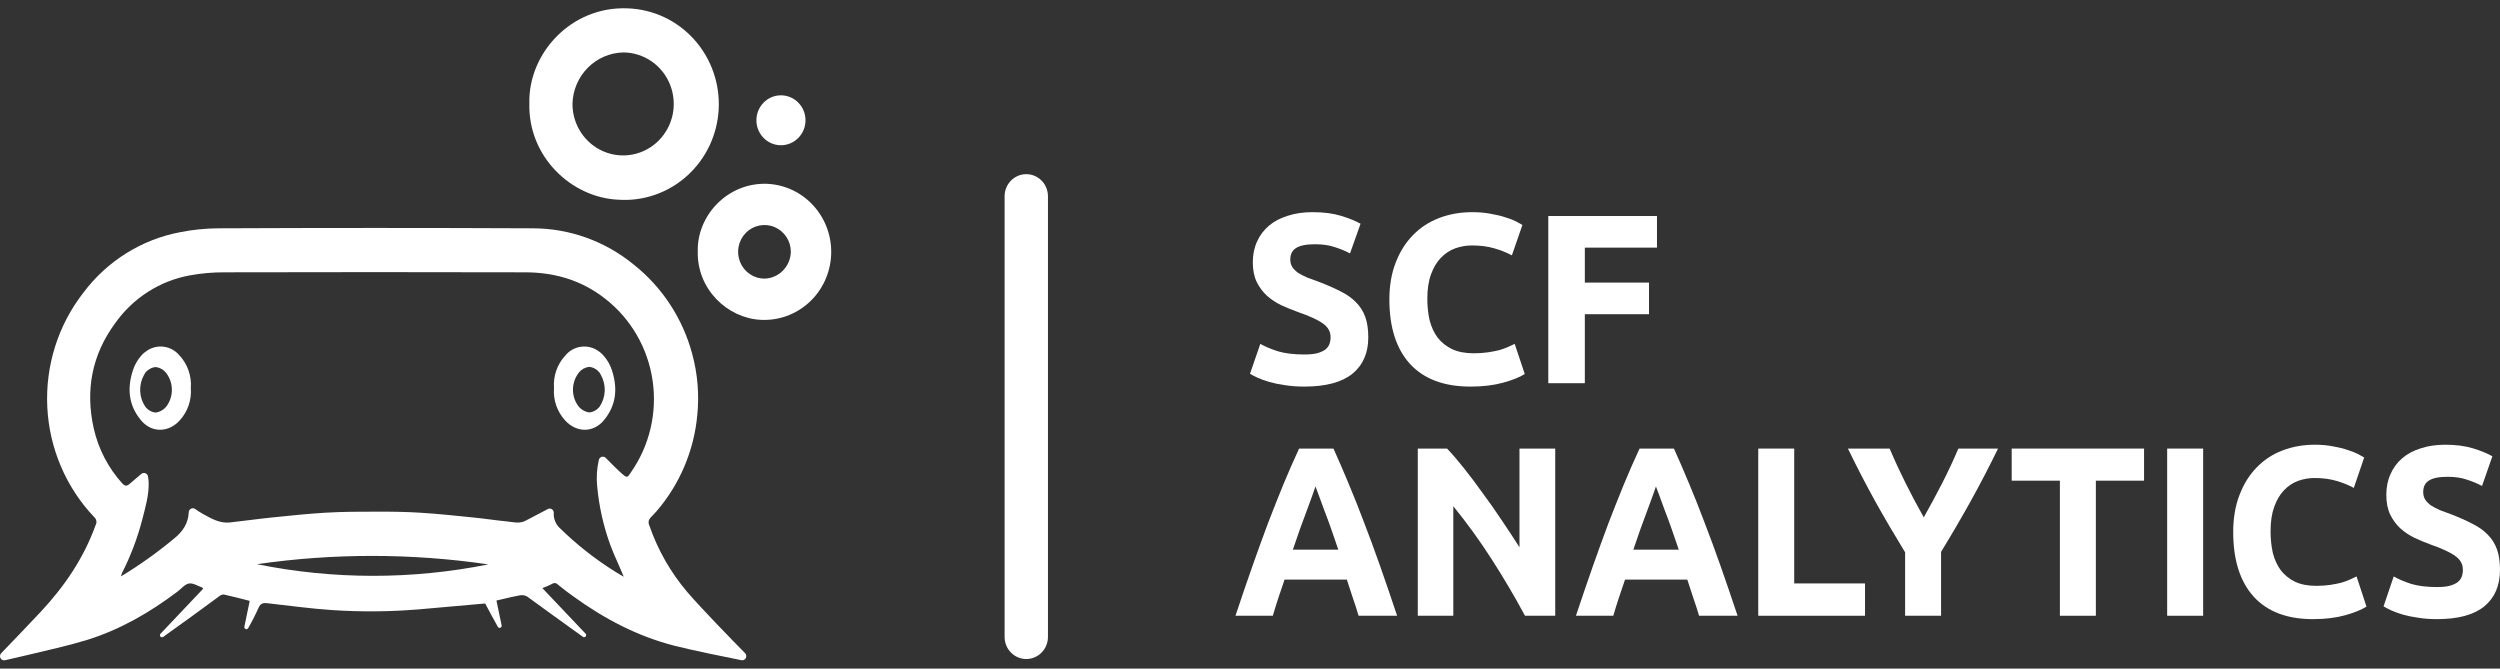 <svg width="172" height="46" viewBox="0 0 172 46" fill="none" xmlns="http://www.w3.org/2000/svg">
<rect x="0" y="0" width="172" height="46" fill="#333333" stroke="none"/>
<path d="M52.828 12.647C50.041 12.524 47.95 14.85 48.006 17.281C47.936 19.9 50.057 21.891 52.333 22.004C52.937 22.037 53.542 21.949 54.112 21.744C54.683 21.54 55.208 21.223 55.659 20.812C56.109 20.401 56.475 19.904 56.736 19.349C56.997 18.794 57.148 18.192 57.181 17.578C57.213 16.964 57.127 16.349 56.925 15.769C56.724 15.189 56.413 14.655 56.008 14.197C55.604 13.739 55.115 13.367 54.57 13.101C54.024 12.836 53.432 12.682 52.828 12.649V12.647ZM52.596 19.17C52.236 19.17 51.885 19.062 51.587 18.858C51.288 18.655 51.056 18.366 50.919 18.029C50.782 17.691 50.746 17.319 50.817 16.961C50.888 16.603 51.062 16.274 51.317 16.017C51.572 15.759 51.896 15.585 52.249 15.515C52.602 15.445 52.967 15.483 53.298 15.625C53.629 15.766 53.912 16.004 54.11 16.309C54.308 16.614 54.412 16.972 54.41 17.337C54.396 17.821 54.199 18.281 53.861 18.622C53.523 18.963 53.069 19.159 52.593 19.17H52.596Z" fill="white"/>
<path d="M42.505 13.738C43.364 13.801 44.227 13.689 45.044 13.409C45.86 13.13 46.613 12.687 47.259 12.108C47.905 11.529 48.431 10.825 48.807 10.037C49.182 9.248 49.399 8.392 49.446 7.517C49.492 6.643 49.366 5.768 49.076 4.943C48.786 4.119 48.337 3.361 47.756 2.715C47.175 2.068 46.473 1.546 45.691 1.179C44.909 0.812 44.063 0.607 43.202 0.575C39.293 0.403 36.341 3.677 36.42 7.096C36.318 10.778 39.302 13.58 42.505 13.738ZM42.889 3.608C43.577 3.612 44.249 3.823 44.819 4.214C45.39 4.606 45.834 5.16 46.094 5.808C46.355 6.456 46.422 7.167 46.285 7.853C46.148 8.539 45.815 9.169 45.327 9.662C44.839 10.156 44.218 10.492 43.543 10.627C42.868 10.762 42.168 10.691 41.532 10.422C40.897 10.153 40.354 9.699 39.972 9.117C39.59 8.535 39.386 7.851 39.386 7.151C39.408 6.215 39.785 5.324 40.438 4.664C41.09 4.004 41.968 3.626 42.889 3.608Z" fill="white"/>
<path d="M12.341 24.446C12.077 24.132 11.711 23.924 11.309 23.861C10.907 23.798 10.496 23.883 10.151 24.102C9.991 24.201 9.846 24.323 9.721 24.465C9.462 24.757 9.266 25.1 9.145 25.474C8.739 26.716 8.836 27.895 9.721 28.939C10.444 29.791 11.603 29.767 12.362 28.927C12.635 28.63 12.844 28.279 12.976 27.896C13.108 27.513 13.16 27.107 13.129 26.702C13.161 26.291 13.107 25.878 12.971 25.489C12.836 25.1 12.621 24.745 12.341 24.446ZM11.459 27.949C11.271 28.19 10.997 28.347 10.697 28.386C10.557 28.368 10.421 28.322 10.299 28.25C10.177 28.177 10.071 28.081 9.986 27.965C9.779 27.652 9.661 27.286 9.645 26.909C9.628 26.531 9.714 26.157 9.893 25.826C9.928 25.762 9.963 25.698 10.002 25.637C10.09 25.528 10.199 25.438 10.321 25.372C10.444 25.306 10.578 25.265 10.716 25.252C10.987 25.285 11.236 25.422 11.412 25.634C11.671 25.96 11.817 26.364 11.825 26.784C11.833 27.203 11.705 27.613 11.459 27.949Z" fill="white"/>
<path d="M41.523 24.465C41.399 24.323 41.255 24.201 41.095 24.102C40.75 23.883 40.339 23.798 39.937 23.861C39.535 23.924 39.169 24.132 38.905 24.446C38.625 24.745 38.41 25.1 38.274 25.489C38.138 25.877 38.084 26.291 38.115 26.702C38.084 27.107 38.136 27.513 38.268 27.896C38.4 28.279 38.609 28.63 38.882 28.927C39.644 29.767 40.8 29.791 41.525 28.939C42.41 27.895 42.505 26.716 42.101 25.474C41.98 25.1 41.783 24.756 41.523 24.465ZM41.263 27.965C41.177 28.079 41.07 28.174 40.948 28.244C40.826 28.315 40.691 28.36 40.552 28.376C40.251 28.336 39.977 28.18 39.788 27.939C39.541 27.603 39.412 27.192 39.42 26.773C39.429 26.353 39.574 25.949 39.834 25.622C40.01 25.409 40.259 25.272 40.531 25.24C40.669 25.253 40.802 25.294 40.924 25.36C41.046 25.426 41.154 25.516 41.242 25.625C41.281 25.686 41.318 25.75 41.351 25.814C41.532 26.146 41.62 26.523 41.605 26.902C41.589 27.282 41.471 27.65 41.263 27.965Z" fill="white"/>
<path d="M53.729 9.992C54.662 9.992 55.418 9.223 55.418 8.275C55.418 7.327 54.662 6.558 53.729 6.558C52.797 6.558 52.041 7.327 52.041 8.275C52.041 9.223 52.797 9.992 53.729 9.992Z" fill="white"/>
<path d="M47.283 40.731C46.137 39.383 45.252 37.828 44.672 36.147C44.63 36.066 44.614 35.974 44.625 35.883C44.636 35.792 44.675 35.707 44.735 35.639C44.831 35.53 45.056 35.308 45.149 35.197C46.755 33.345 47.744 31.024 47.973 28.565C48.116 27.148 47.997 25.717 47.623 24.345C46.971 21.916 45.566 19.766 43.616 18.216C41.649 16.598 39.198 15.713 36.668 15.708C29.453 15.675 22.24 15.675 15.029 15.708C14.137 15.713 13.247 15.804 12.372 15.979C9.734 16.482 7.372 17.96 5.742 20.129C3.999 22.361 3.115 25.161 3.254 28.008C3.393 30.854 4.547 33.552 6.5 35.596C6.571 35.664 6.618 35.755 6.631 35.853C6.645 35.952 6.625 36.052 6.574 36.137C5.756 38.412 4.425 40.355 2.799 42.096C2.114 42.828 0.848 44.148 0.072 44.954C0.033 44.998 0.008 45.054 0.002 45.113C-0.005 45.173 0.007 45.233 0.036 45.285C0.065 45.337 0.109 45.379 0.162 45.404C0.215 45.429 0.275 45.437 0.333 45.426C0.846 45.31 1.461 45.171 1.868 45.072C3.234 44.739 4.613 44.448 5.958 44.038C8.246 43.329 10.297 42.148 12.214 40.7C12.474 40.504 12.715 40.193 13.001 40.145C13.287 40.098 13.605 40.315 13.909 40.419C13.926 40.419 13.935 40.452 13.974 40.509L11.038 43.608C11.016 43.634 11.004 43.667 11.004 43.701C11.003 43.736 11.015 43.769 11.037 43.795C11.059 43.822 11.089 43.839 11.123 43.845C11.156 43.85 11.191 43.843 11.22 43.825C12.362 43.008 14.053 41.789 15.061 41.038C15.151 40.955 15.266 40.905 15.387 40.899C15.988 41.031 16.583 41.189 17.18 41.34L16.813 43.116C16.807 43.15 16.812 43.184 16.828 43.213C16.845 43.242 16.87 43.265 16.901 43.277C16.932 43.289 16.966 43.29 16.998 43.279C17.029 43.268 17.056 43.247 17.073 43.218C17.338 42.759 17.579 42.286 17.795 41.801C17.937 41.487 18.132 41.473 18.395 41.501C19.881 41.661 21.363 41.879 22.854 41.973C24.851 42.106 26.855 42.089 28.85 41.921C30.343 41.784 31.839 41.657 33.381 41.52C33.595 41.935 33.96 42.602 34.252 43.128C34.27 43.157 34.296 43.179 34.328 43.189C34.359 43.2 34.393 43.2 34.424 43.188C34.455 43.175 34.481 43.153 34.497 43.123C34.513 43.094 34.519 43.06 34.513 43.027L34.155 41.317C34.701 41.194 35.228 41.057 35.76 40.96C35.934 40.924 36.116 40.953 36.271 41.043C37.274 41.78 38.965 42.996 40.111 43.818C40.139 43.836 40.174 43.843 40.207 43.837C40.241 43.832 40.271 43.815 40.293 43.788C40.315 43.762 40.327 43.729 40.327 43.694C40.326 43.66 40.314 43.627 40.292 43.601L37.314 40.462C37.541 40.379 37.764 40.282 37.98 40.174C38.042 40.129 38.118 40.109 38.193 40.118C38.268 40.128 38.337 40.165 38.387 40.223C38.733 40.509 39.084 40.778 39.458 41.04C41.586 42.578 43.871 43.785 46.426 44.432C47.669 44.746 49.808 45.183 51.021 45.424C51.078 45.433 51.136 45.424 51.188 45.398C51.24 45.372 51.283 45.33 51.311 45.278C51.339 45.227 51.35 45.167 51.343 45.109C51.337 45.05 51.312 44.995 51.274 44.952C50.24 43.898 48.259 41.865 47.283 40.731ZM17.675 38.816C22.956 38.052 28.317 38.057 33.597 38.83C28.34 39.885 22.93 39.88 17.675 38.816ZM42.812 32.609C42.515 32.354 42.013 31.848 41.676 31.503C41.64 31.467 41.596 31.441 41.547 31.428C41.498 31.416 41.446 31.416 41.398 31.431C41.349 31.445 41.305 31.472 41.27 31.509C41.236 31.547 41.211 31.593 41.2 31.643C41.064 32.232 41.025 32.84 41.084 33.442C41.21 34.824 41.513 36.182 41.985 37.483C42.255 38.209 42.594 38.901 42.914 39.678C42.682 39.543 42.489 39.441 42.301 39.316C40.928 38.456 39.651 37.448 38.492 36.31C38.356 36.177 38.25 36.016 38.182 35.837C38.114 35.658 38.086 35.466 38.099 35.275C38.099 35.226 38.087 35.178 38.064 35.135C38.04 35.092 38.006 35.056 37.965 35.031C37.924 35.005 37.877 34.991 37.829 34.99C37.781 34.988 37.733 35 37.69 35.023C37.195 35.28 36.682 35.544 36.173 35.818C35.741 36.055 35.3 35.915 34.863 35.873C34.122 35.802 33.384 35.686 32.64 35.611C31.419 35.488 30.195 35.355 28.97 35.278C27.983 35.214 26.994 35.2 26.004 35.202C24.792 35.202 23.577 35.202 22.364 35.275C21.152 35.348 19.893 35.481 18.659 35.608C17.707 35.705 16.759 35.844 15.807 35.946C15.11 36.019 14.513 35.665 13.93 35.341C13.757 35.242 13.589 35.134 13.426 35.018C13.384 34.988 13.334 34.971 13.283 34.967C13.232 34.964 13.181 34.975 13.135 35C13.089 35.024 13.051 35.061 13.025 35.105C12.998 35.15 12.985 35.202 12.985 35.254C12.952 35.981 12.597 36.562 11.967 37.061C10.817 38.018 9.597 38.887 8.318 39.659C8.339 39.578 8.364 39.499 8.395 39.422C8.991 38.251 9.458 37.016 9.789 35.74C10.005 34.895 10.253 34.064 10.228 33.185C10.223 33.048 10.207 32.911 10.181 32.776C10.172 32.726 10.15 32.68 10.118 32.641C10.085 32.603 10.043 32.573 9.996 32.557C9.949 32.54 9.898 32.536 9.849 32.546C9.8 32.555 9.754 32.578 9.717 32.611L8.883 33.32C8.713 33.461 8.574 33.435 8.418 33.265C7.447 32.195 6.767 30.885 6.446 29.465C5.865 26.843 6.325 24.42 7.905 22.262C9.139 20.503 11.004 19.31 13.096 18.939C13.863 18.802 14.64 18.734 15.419 18.735C22.318 18.718 29.217 18.718 36.115 18.735C38.145 18.735 40.011 19.272 41.637 20.552C43.399 21.922 44.568 23.936 44.897 26.167C45.226 28.398 44.689 30.671 43.4 32.507C43.177 32.859 43.139 32.892 42.812 32.609Z" fill="white"/>
<path fill-rule="evenodd" clip-rule="evenodd" d="M70.608 11.983C71.432 11.983 72.099 12.662 72.099 13.499L72.099 43.824C72.099 44.661 71.432 45.34 70.608 45.34C69.784 45.34 69.117 44.661 69.117 43.824L69.117 13.499C69.117 12.662 69.784 11.983 70.608 11.983Z" fill="white"/>
<path d="M89.739 24.389C90.093 24.389 90.383 24.361 90.609 24.306C90.845 24.24 91.033 24.157 91.173 24.057C91.313 23.947 91.409 23.819 91.463 23.675C91.517 23.532 91.544 23.371 91.544 23.194C91.544 22.818 91.372 22.508 91.028 22.265C90.684 22.01 90.093 21.739 89.255 21.451C88.89 21.319 88.525 21.169 88.159 21.003C87.794 20.826 87.466 20.61 87.176 20.356C86.886 20.09 86.65 19.775 86.467 19.41C86.285 19.034 86.193 18.58 86.193 18.049C86.193 17.518 86.29 17.042 86.484 16.622C86.677 16.19 86.951 15.825 87.305 15.526C87.66 15.227 88.09 15.001 88.595 14.846C89.1 14.68 89.669 14.597 90.303 14.597C91.055 14.597 91.705 14.68 92.253 14.846C92.801 15.012 93.252 15.194 93.606 15.393L92.881 17.435C92.57 17.269 92.221 17.125 91.834 17.003C91.458 16.87 91.001 16.804 90.464 16.804C89.862 16.804 89.427 16.893 89.159 17.07C88.901 17.236 88.772 17.496 88.772 17.85C88.772 18.06 88.82 18.237 88.917 18.381C89.014 18.525 89.148 18.657 89.32 18.779C89.502 18.89 89.707 18.995 89.932 19.095C90.168 19.183 90.426 19.277 90.706 19.377C91.286 19.598 91.791 19.819 92.221 20.041C92.65 20.251 93.005 20.5 93.284 20.788C93.574 21.075 93.789 21.413 93.929 21.8C94.068 22.187 94.138 22.657 94.138 23.211C94.138 24.284 93.773 25.119 93.042 25.717C92.312 26.303 91.211 26.597 89.739 26.597C89.245 26.597 88.799 26.564 88.401 26.497C88.004 26.442 87.649 26.37 87.338 26.281C87.037 26.193 86.773 26.099 86.548 25.999C86.333 25.9 86.15 25.805 86 25.717L86.709 23.659C87.042 23.847 87.45 24.018 87.934 24.173C88.428 24.317 89.03 24.389 89.739 24.389Z" fill="white"/>
<path d="M101.165 26.597C99.349 26.597 97.963 26.077 97.007 25.037C96.062 23.996 95.589 22.519 95.589 20.605C95.589 19.653 95.734 18.807 96.024 18.066C96.314 17.313 96.712 16.682 97.217 16.173C97.722 15.653 98.323 15.261 99.022 14.995C99.72 14.729 100.478 14.597 101.294 14.597C101.767 14.597 102.196 14.635 102.583 14.713C102.97 14.779 103.308 14.862 103.599 14.962C103.889 15.05 104.13 15.144 104.324 15.244C104.517 15.344 104.657 15.421 104.743 15.476L104.018 17.568C103.674 17.38 103.271 17.219 102.809 17.086C102.358 16.953 101.842 16.887 101.262 16.887C100.875 16.887 100.494 16.953 100.118 17.086C99.752 17.219 99.425 17.435 99.135 17.734C98.855 18.021 98.63 18.398 98.458 18.862C98.286 19.327 98.2 19.891 98.2 20.555C98.2 21.086 98.254 21.584 98.361 22.049C98.479 22.503 98.662 22.895 98.909 23.227C99.167 23.559 99.5 23.825 99.908 24.024C100.316 24.212 100.811 24.306 101.391 24.306C101.756 24.306 102.084 24.284 102.374 24.24C102.664 24.196 102.922 24.146 103.147 24.09C103.373 24.024 103.572 23.952 103.744 23.875C103.915 23.797 104.071 23.725 104.211 23.659L104.904 25.734C104.549 25.955 104.05 26.154 103.405 26.331C102.761 26.508 102.014 26.597 101.165 26.597Z" fill="white"/>
<path d="M106.522 26.364V14.862H114V17.037H109.036V19.443H113.452V21.617H109.036V26.364H106.522Z" fill="white"/>
<path d="M93.471 42.364C93.355 41.966 93.223 41.557 93.075 41.136C92.937 40.716 92.8 40.295 92.662 39.875H88.379C88.242 40.295 88.099 40.716 87.951 41.136C87.813 41.557 87.686 41.966 87.57 42.364H85C85.412 41.125 85.804 39.98 86.174 38.929C86.544 37.877 86.904 36.887 87.253 35.958C87.612 35.028 87.961 34.148 88.3 33.319C88.649 32.478 89.008 31.659 89.378 30.862H91.742C92.102 31.659 92.456 32.478 92.805 33.319C93.154 34.148 93.503 35.028 93.852 35.958C94.212 36.887 94.576 37.877 94.947 38.929C95.317 39.98 95.708 41.125 96.121 42.364H93.471ZM90.505 33.468C90.452 33.634 90.373 33.861 90.267 34.148C90.161 34.436 90.039 34.768 89.902 35.144C89.764 35.521 89.611 35.935 89.442 36.389C89.283 36.843 89.119 37.319 88.95 37.817H92.075C91.906 37.319 91.742 36.843 91.584 36.389C91.425 35.935 91.272 35.521 91.124 35.144C90.986 34.768 90.864 34.436 90.759 34.148C90.653 33.861 90.568 33.634 90.505 33.468Z" fill="white"/>
<path d="M104.92 42.364C104.212 41.048 103.445 39.747 102.62 38.464C101.795 37.18 100.917 35.969 99.987 34.829V42.364H97.544V30.862H99.558C99.907 31.227 100.293 31.675 100.716 32.207C101.139 32.738 101.568 33.308 102.001 33.916C102.446 34.514 102.884 35.139 103.318 35.792C103.752 36.434 104.159 37.053 104.54 37.651V30.862H106.999V42.364H104.92Z" fill="white"/>
<path d="M116.895 42.364C116.779 41.966 116.647 41.557 116.499 41.136C116.361 40.716 116.224 40.295 116.086 39.875H111.803C111.666 40.295 111.523 40.716 111.375 41.136C111.237 41.557 111.11 41.966 110.994 42.364H108.424C108.837 41.125 109.228 39.98 109.598 38.929C109.968 37.877 110.328 36.887 110.677 35.958C111.036 35.028 111.385 34.148 111.724 33.319C112.073 32.478 112.432 31.659 112.802 30.862H115.166C115.526 31.659 115.88 32.478 116.229 33.319C116.578 34.148 116.927 35.028 117.276 35.958C117.636 36.887 118.001 37.877 118.371 38.929C118.741 39.98 119.132 41.125 119.545 42.364H116.895ZM113.929 33.468C113.876 33.634 113.797 33.861 113.691 34.148C113.585 34.436 113.463 34.768 113.326 35.144C113.189 35.521 113.035 35.935 112.866 36.389C112.707 36.843 112.543 37.319 112.374 37.817H115.499C115.33 37.319 115.166 36.843 115.008 36.389C114.849 35.935 114.696 35.521 114.548 35.144C114.41 34.768 114.288 34.436 114.183 34.148C114.077 33.861 113.992 33.634 113.929 33.468Z" fill="white"/>
<path d="M128.313 40.14V42.364H120.968V30.862H123.442V40.14H128.313Z" fill="white"/>
<path d="M132.356 35.593C132.8 34.807 133.223 34.021 133.625 33.236C134.027 32.45 134.397 31.659 134.735 30.862H137.464C136.861 32.102 136.237 33.302 135.592 34.464C134.947 35.626 134.265 36.793 133.546 37.966V42.364H131.071V37.999C130.352 36.826 129.664 35.653 129.009 34.48C128.363 33.308 127.739 32.102 127.137 30.862H130.008C130.346 31.659 130.711 32.45 131.103 33.236C131.494 34.021 131.912 34.807 132.356 35.593Z" fill="white"/>
<path d="M147.511 30.862V33.07H144.195V42.364H141.721V33.07H138.405V30.862H147.511Z" fill="white"/>
<path d="M149.101 30.862H151.576V42.364H149.101V30.862Z" fill="white"/>
<path d="M159.134 42.597C157.346 42.597 155.982 42.077 155.041 41.036C154.11 39.996 153.645 38.519 153.645 36.605C153.645 35.653 153.788 34.807 154.073 34.066C154.359 33.313 154.75 32.682 155.247 32.173C155.744 31.653 156.336 31.261 157.024 30.995C157.711 30.73 158.457 30.597 159.261 30.597C159.726 30.597 160.149 30.635 160.53 30.713C160.911 30.779 161.244 30.862 161.529 30.962C161.815 31.05 162.053 31.144 162.243 31.244C162.433 31.344 162.571 31.421 162.656 31.476L161.942 33.568C161.603 33.38 161.207 33.219 160.752 33.086C160.308 32.953 159.8 32.887 159.229 32.887C158.848 32.887 158.473 32.953 158.103 33.086C157.743 33.219 157.42 33.435 157.135 33.734C156.86 34.021 156.638 34.398 156.469 34.862C156.299 35.327 156.215 35.891 156.215 36.555C156.215 37.086 156.268 37.584 156.373 38.049C156.49 38.503 156.67 38.895 156.913 39.227C157.167 39.559 157.494 39.825 157.896 40.024C158.298 40.212 158.785 40.306 159.356 40.306C159.715 40.306 160.038 40.284 160.324 40.24C160.609 40.196 160.863 40.146 161.085 40.09C161.307 40.024 161.503 39.952 161.672 39.875C161.841 39.797 161.995 39.725 162.132 39.659L162.814 41.734C162.465 41.955 161.973 42.154 161.339 42.331C160.704 42.508 159.969 42.597 159.134 42.597Z" fill="white"/>
<path d="M167.669 40.389C168.018 40.389 168.304 40.361 168.526 40.306C168.758 40.24 168.944 40.157 169.081 40.057C169.219 39.947 169.314 39.819 169.367 39.675C169.419 39.532 169.446 39.371 169.446 39.194C169.446 38.818 169.277 38.508 168.938 38.265C168.6 38.01 168.018 37.739 167.193 37.452C166.834 37.319 166.474 37.169 166.115 37.003C165.755 36.826 165.432 36.611 165.147 36.356C164.861 36.09 164.629 35.775 164.449 35.41C164.269 35.034 164.179 34.58 164.179 34.049C164.179 33.518 164.274 33.042 164.465 32.622C164.655 32.19 164.925 31.825 165.274 31.526C165.623 31.227 166.046 31.001 166.543 30.846C167.04 30.68 167.6 30.597 168.224 30.597C168.965 30.597 169.605 30.68 170.144 30.846C170.683 31.012 171.127 31.194 171.476 31.393L170.763 33.435C170.456 33.269 170.112 33.125 169.731 33.003C169.361 32.87 168.912 32.804 168.383 32.804C167.791 32.804 167.362 32.893 167.098 33.07C166.844 33.236 166.717 33.496 166.717 33.85C166.717 34.06 166.765 34.237 166.86 34.381C166.955 34.525 167.087 34.657 167.257 34.779C167.436 34.89 167.637 34.995 167.86 35.095C168.092 35.183 168.346 35.277 168.621 35.377C169.192 35.598 169.689 35.819 170.112 36.041C170.535 36.251 170.884 36.5 171.159 36.788C171.445 37.075 171.656 37.413 171.794 37.8C171.931 38.187 172 38.657 172 39.211C172 40.284 171.64 41.12 170.921 41.717C170.202 42.303 169.118 42.597 167.669 42.597C167.183 42.597 166.744 42.563 166.352 42.497C165.961 42.442 165.612 42.37 165.305 42.281C165.009 42.193 164.75 42.099 164.528 41.999C164.317 41.9 164.137 41.806 163.989 41.717L164.687 39.659C165.015 39.847 165.416 40.019 165.892 40.173C166.379 40.317 166.971 40.389 167.669 40.389Z" fill="white"/>
</svg>
